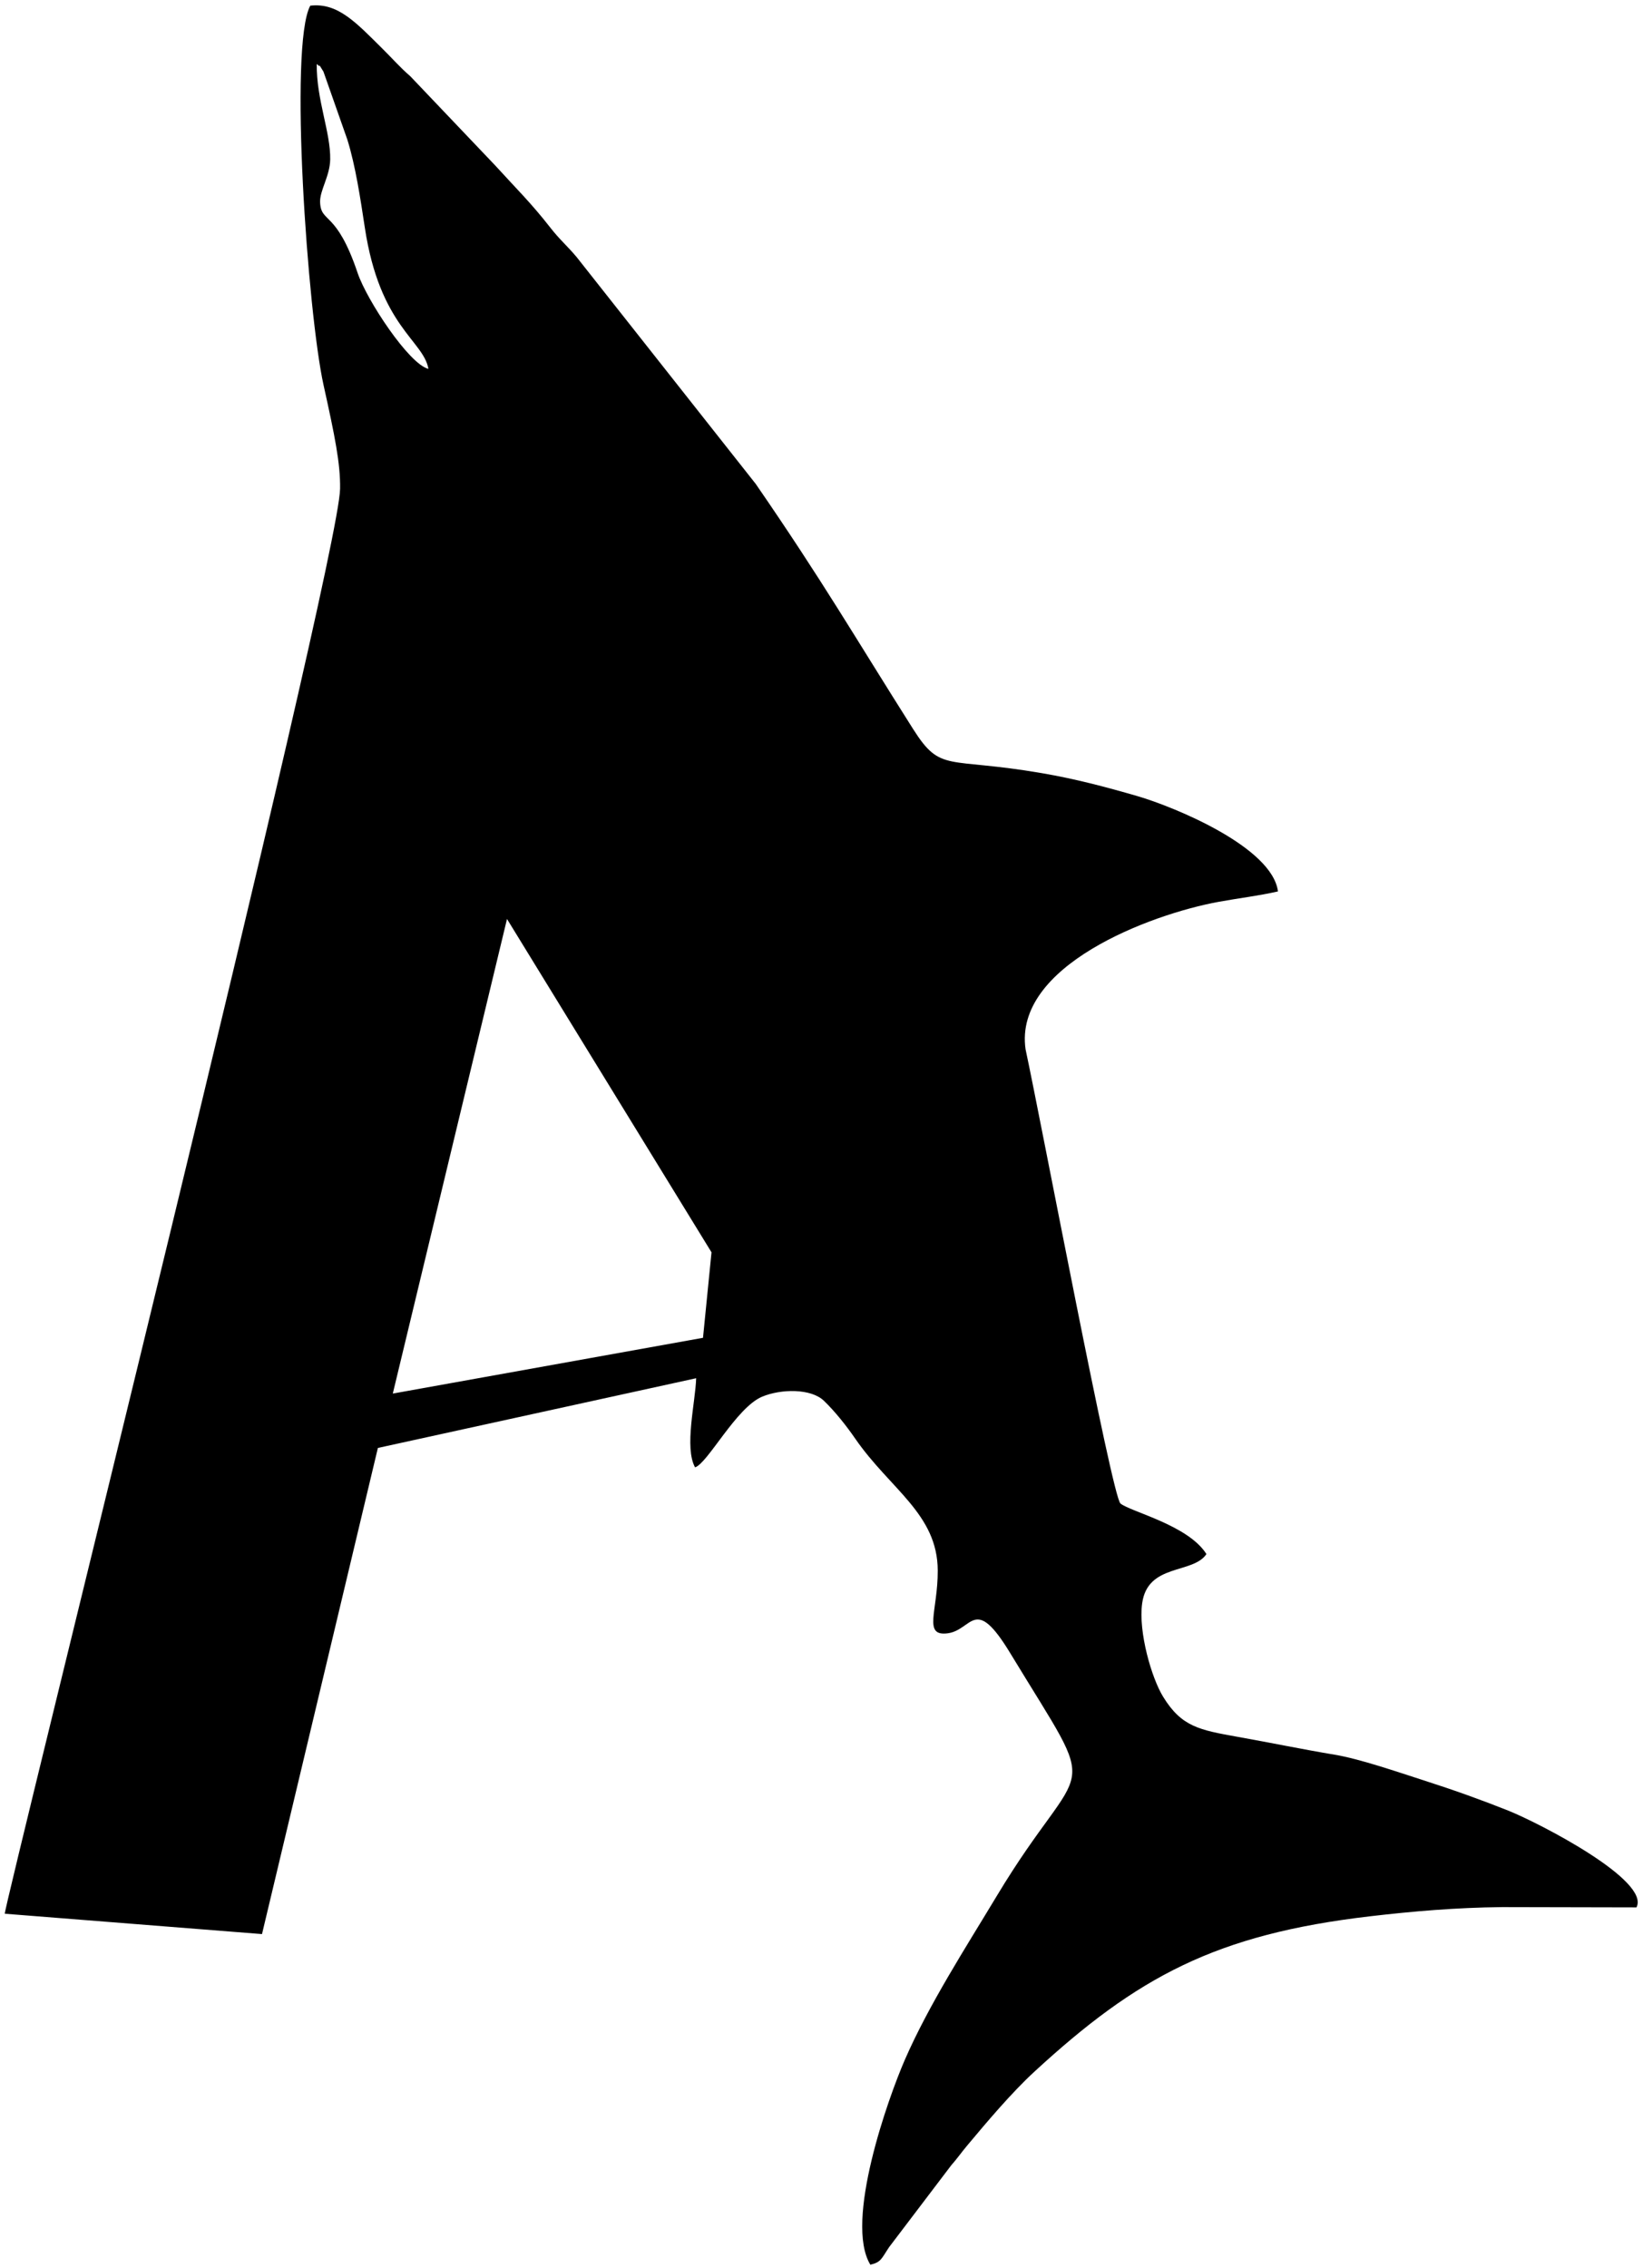 <?xml version="1.0" encoding="UTF-8"?> <svg xmlns="http://www.w3.org/2000/svg" version="1.2" viewBox="0 0 226 312" width="226" height="312"><title>Path 2</title><style> .s0 { fill: #000000 } </style><path id="Path 2" fill-rule="evenodd" class="s0" d="m206.62 262.33c-6.29 0.06-12.36 0.58-18.14 1.26-21.28 2.48-32.08 8.38-46.19 21.37-3.16 2.91-6.56 6.95-9.23 10.14-0.84 1-1.38 1.8-2.22 2.75l-8.53 11.24c-1.07 1.59-1.09 2.08-2.59 2.43-3.61-5.93 2.47-22.97 4.74-28.18 3.31-7.6 8.42-15.51 12.63-22.51 12.16-20.24 14.76-12.19 1.88-33.42-4.95-8.16-5.18-3.17-8.64-2.74-3.41 0.42-1.32-3.08-1.34-8.64-0.03-7.78-6.52-11.15-11.35-18.14-1.19-1.73-2.76-3.72-4.3-5.2-1.77-1.72-5.9-1.66-8.51-0.57-3.56 1.5-7.47 9.15-9.22 9.72-1.51-2.73 0.05-8.98 0.15-12.26l-43.78 9.59-15.94 66.87-35.38-2.8c-0.39-0.03 45.99-185.72 46.12-196.01 0.05-3.48-0.71-7.2-2.28-14.29-2.16-9.81-4.8-46.66-1.82-52.16 3.76-0.43 6.22 2.24 9.92 5.91 1.46 1.44 2.35 2.51 3.85 3.81l11.63 12.22c2.9 3.19 4.95 5.17 7.61 8.58 1.3 1.67 2.28 2.46 3.62 4.05l24.64 31.21c9.28 13.47 13.67 21.12 21.65 33.72 3.85 6.07 4.56 3.81 17.71 6.07 4.6 0.79 8.78 1.89 13.15 3.16 5.14 1.5 18.54 7.02 19.33 13.11-2.75 0.62-5.19 0.89-8.16 1.43-9.42 1.72-28.22 8.8-26.56 20.28 2.24 10.46 11.9 61.6 13.06 62.49 1.48 1.16 9.31 2.97 11.82 6.95-1.87 2.78-8.08 1.25-8.84 6.77-0.55 3.92 1.3 10.29 2.88 12.85 2.53 4.13 4.97 4.57 10.26 5.52 4.67 0.83 8.76 1.69 13.36 2.46 3.42 0.57 8.54 2.34 12.21 3.52 4.27 1.37 8.07 2.74 11.63 4.16 4.45 1.79 19.61 9.65 17.65 13.32zm-161.2-240.39c-0.04 2.28-1.45 4.27-1.39 5.87 0.11 2.97 2.23 1.01 5.17 9.76 1.26 3.72 7.07 12.54 9.73 13.17-0.68-3.93-6.69-5.79-8.75-19.45-0.61-4-1.27-8.44-2.4-12.08l-3.29-9.36c-1.04-1.65-0.07-0.23-0.92-1.05-0.06 4.89 1.92 9.4 1.85 13.14zm51.28 162.08l1.17-11.76-28.13-45.85-15.71 65.28z"></path></svg> 